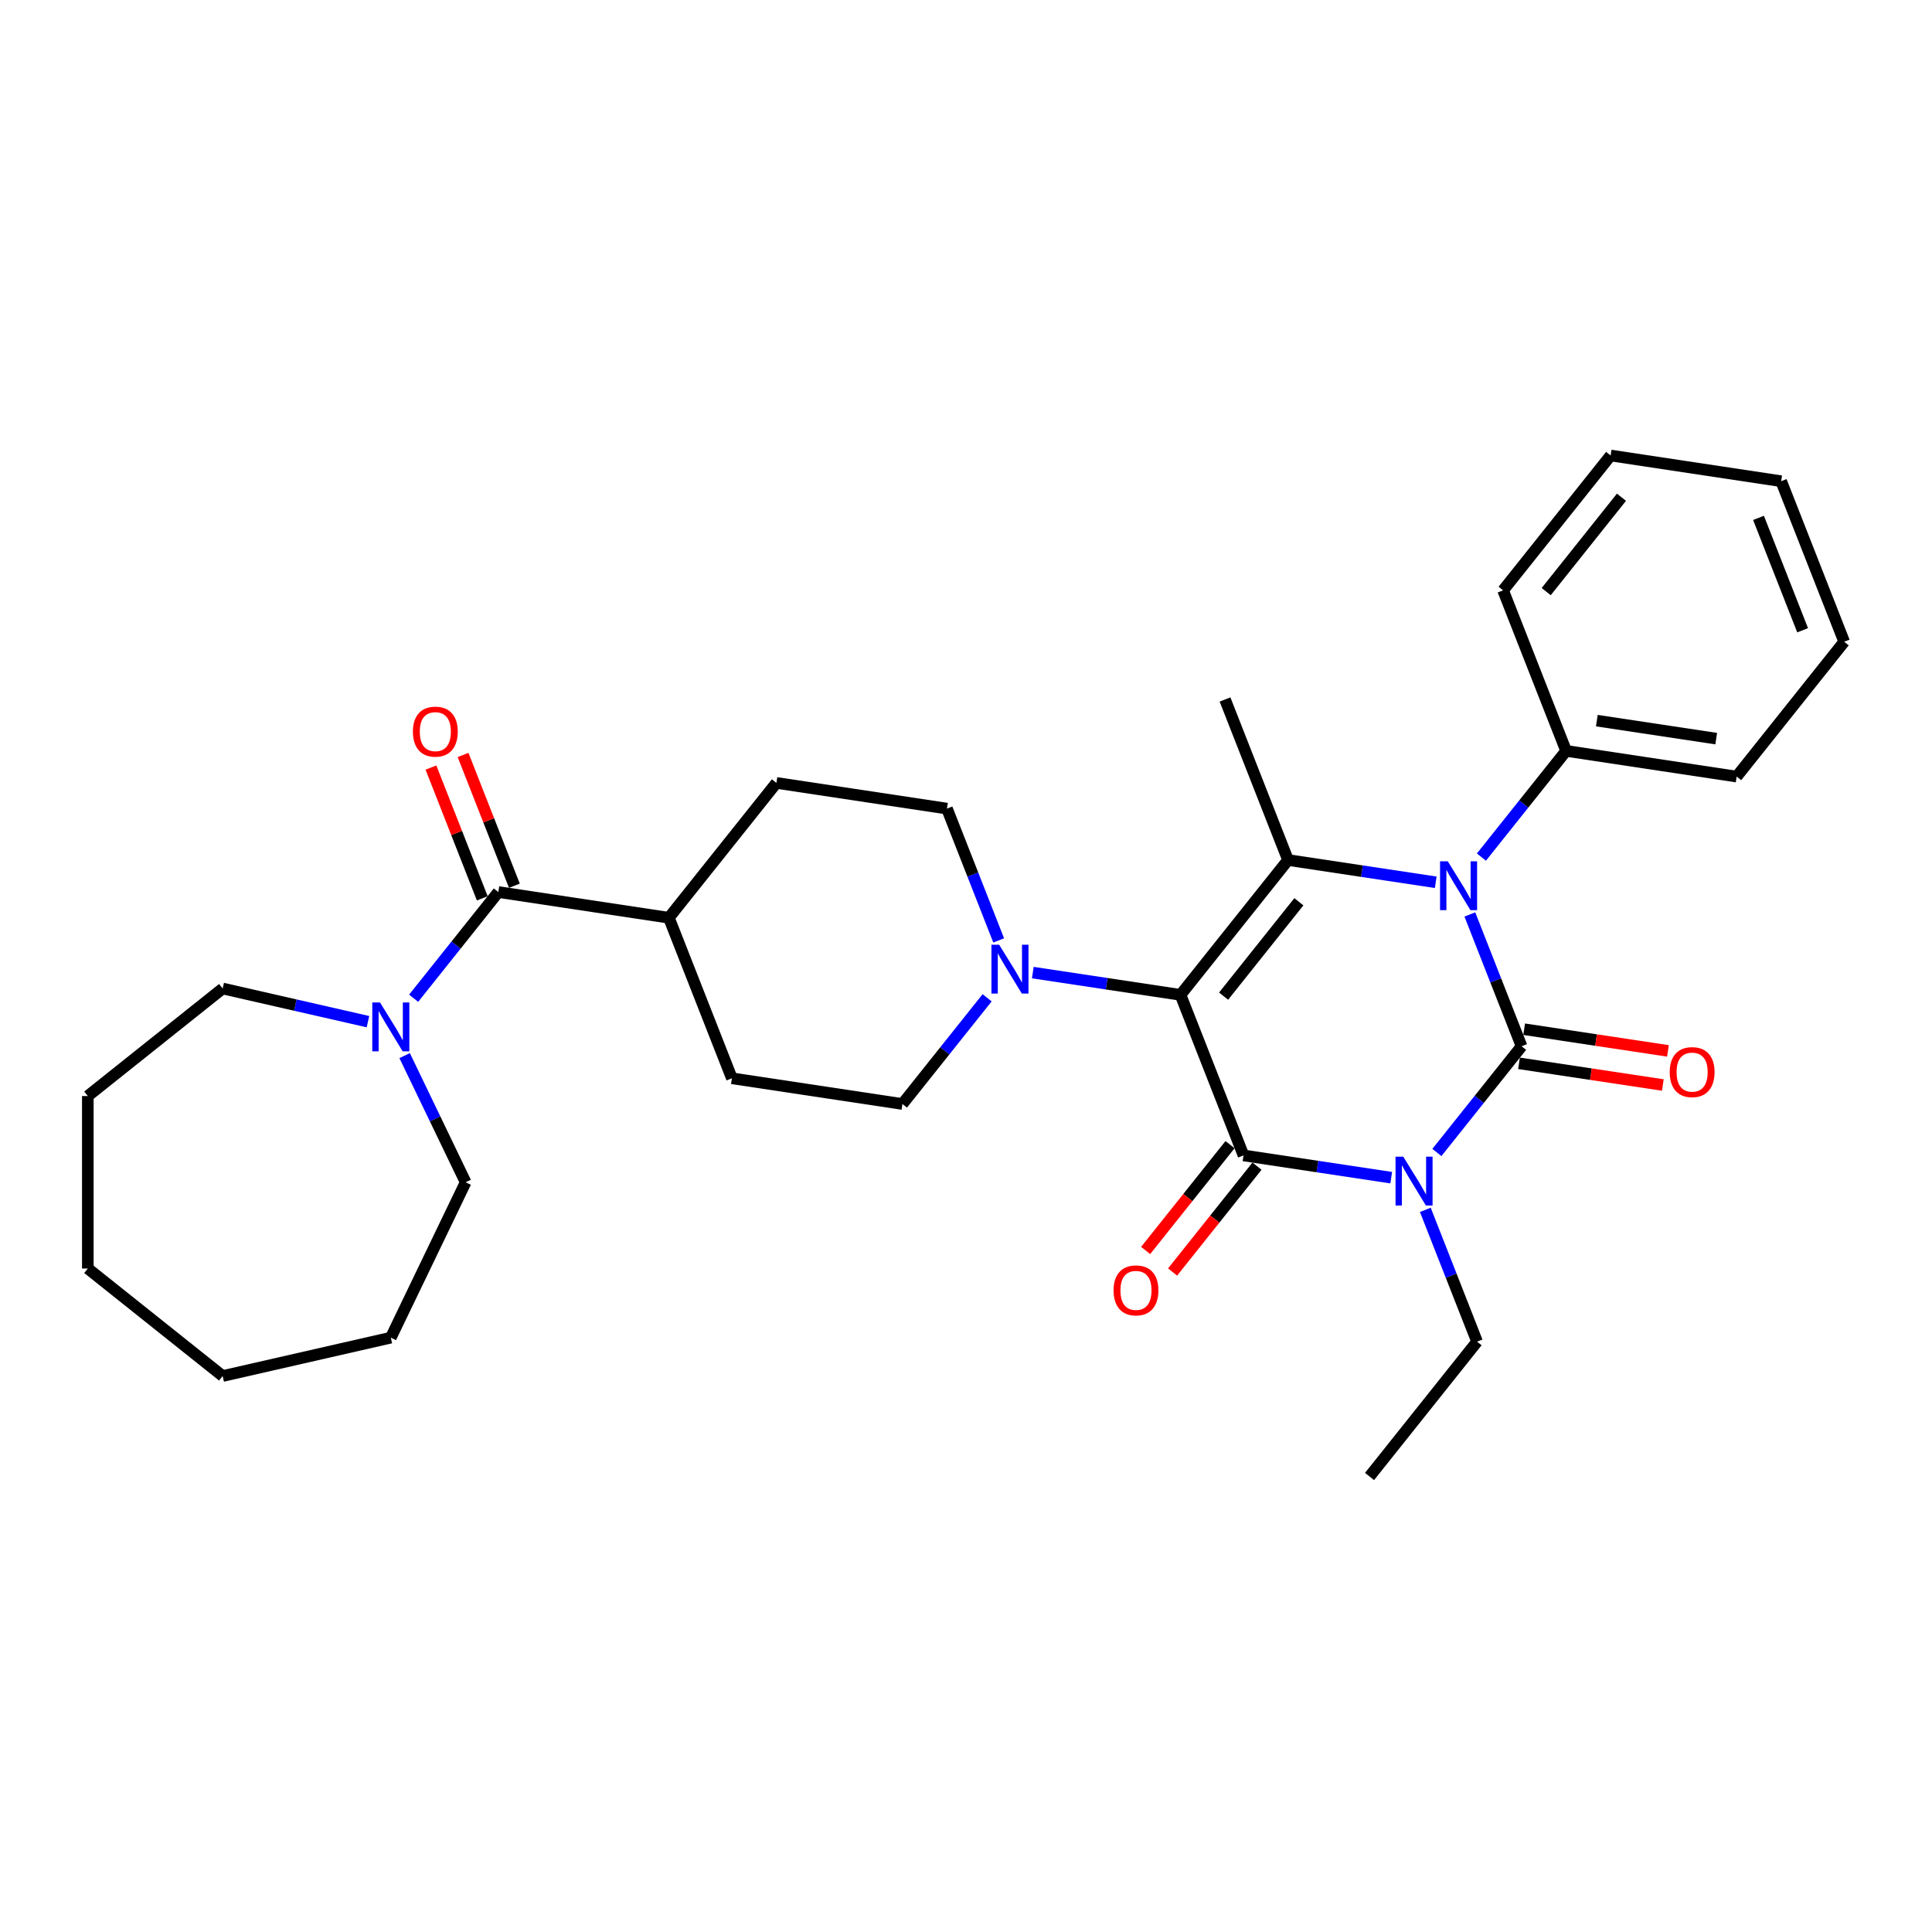 <?xml version='1.0' encoding='iso-8859-1'?>
<svg version='1.1' baseProfile='full'
              xmlns='http://www.w3.org/2000/svg'
                      xmlns:rdkit='http://www.rdkit.org/xml'
                      xmlns:xlink='http://www.w3.org/1999/xlink'
                  xml:space='preserve'
width='1000px' height='1000px' viewBox='0 0 1000 1000'>
<!-- END OF HEADER -->
<rect style='opacity:1.0;fill:#FFFFFF;stroke:none' width='1000' height='1000' x='0' y='0'> </rect>
<path class='bond-0' d='M 787.57,541.549 L 765.651,569.035' style='fill:none;fill-rule:evenodd;stroke:#000000;stroke-width:6px;stroke-linecap:butt;stroke-linejoin:miter;stroke-opacity:1' />
<path class='bond-0' d='M 765.651,569.035 L 743.731,596.522' style='fill:none;fill-rule:evenodd;stroke:#0000FF;stroke-width:6px;stroke-linecap:butt;stroke-linejoin:miter;stroke-opacity:1' />
<path class='bond-3' d='M 787.57,541.549 L 774.182,507.436' style='fill:none;fill-rule:evenodd;stroke:#000000;stroke-width:6px;stroke-linecap:butt;stroke-linejoin:miter;stroke-opacity:1' />
<path class='bond-3' d='M 774.182,507.436 L 760.793,473.323' style='fill:none;fill-rule:evenodd;stroke:#0000FF;stroke-width:6px;stroke-linecap:butt;stroke-linejoin:miter;stroke-opacity:1' />
<path class='bond-8' d='M 786.24,550.376 L 823.457,555.986' style='fill:none;fill-rule:evenodd;stroke:#000000;stroke-width:6px;stroke-linecap:butt;stroke-linejoin:miter;stroke-opacity:1' />
<path class='bond-8' d='M 823.457,555.986 L 860.675,561.596' style='fill:none;fill-rule:evenodd;stroke:#FF0000;stroke-width:6px;stroke-linecap:butt;stroke-linejoin:miter;stroke-opacity:1' />
<path class='bond-8' d='M 788.901,532.722 L 826.118,538.332' style='fill:none;fill-rule:evenodd;stroke:#000000;stroke-width:6px;stroke-linecap:butt;stroke-linejoin:miter;stroke-opacity:1' />
<path class='bond-8' d='M 826.118,538.332 L 863.336,543.941' style='fill:none;fill-rule:evenodd;stroke:#FF0000;stroke-width:6px;stroke-linecap:butt;stroke-linejoin:miter;stroke-opacity:1' />
<path class='bond-2' d='M 720.093,609.561 L 681.866,603.799' style='fill:none;fill-rule:evenodd;stroke:#0000FF;stroke-width:6px;stroke-linecap:butt;stroke-linejoin:miter;stroke-opacity:1' />
<path class='bond-2' d='M 681.866,603.799 L 643.64,598.038' style='fill:none;fill-rule:evenodd;stroke:#000000;stroke-width:6px;stroke-linecap:butt;stroke-linejoin:miter;stroke-opacity:1' />
<path class='bond-15' d='M 737.749,626.215 L 751.137,660.328' style='fill:none;fill-rule:evenodd;stroke:#0000FF;stroke-width:6px;stroke-linecap:butt;stroke-linejoin:miter;stroke-opacity:1' />
<path class='bond-15' d='M 751.137,660.328 L 764.525,694.441' style='fill:none;fill-rule:evenodd;stroke:#000000;stroke-width:6px;stroke-linecap:butt;stroke-linejoin:miter;stroke-opacity:1' />
<path class='bond-1' d='M 611.026,514.939 L 666.684,445.146' style='fill:none;fill-rule:evenodd;stroke:#000000;stroke-width:6px;stroke-linecap:butt;stroke-linejoin:miter;stroke-opacity:1' />
<path class='bond-1' d='M 633.333,515.602 L 672.294,466.747' style='fill:none;fill-rule:evenodd;stroke:#000000;stroke-width:6px;stroke-linecap:butt;stroke-linejoin:miter;stroke-opacity:1' />
<path class='bond-5' d='M 611.026,514.939 L 572.799,509.178' style='fill:none;fill-rule:evenodd;stroke:#000000;stroke-width:6px;stroke-linecap:butt;stroke-linejoin:miter;stroke-opacity:1' />
<path class='bond-5' d='M 572.799,509.178 L 534.573,503.416' style='fill:none;fill-rule:evenodd;stroke:#0000FF;stroke-width:6px;stroke-linecap:butt;stroke-linejoin:miter;stroke-opacity:1' />
<path class='bond-31' d='M 611.026,514.939 L 643.64,598.038' style='fill:none;fill-rule:evenodd;stroke:#000000;stroke-width:6px;stroke-linecap:butt;stroke-linejoin:miter;stroke-opacity:1' />
<path class='bond-9' d='M 636.66,592.472 L 614.818,619.861' style='fill:none;fill-rule:evenodd;stroke:#000000;stroke-width:6px;stroke-linecap:butt;stroke-linejoin:miter;stroke-opacity:1' />
<path class='bond-9' d='M 614.818,619.861 L 592.976,647.25' style='fill:none;fill-rule:evenodd;stroke:#FF0000;stroke-width:6px;stroke-linecap:butt;stroke-linejoin:miter;stroke-opacity:1' />
<path class='bond-9' d='M 650.619,603.604 L 628.777,630.993' style='fill:none;fill-rule:evenodd;stroke:#000000;stroke-width:6px;stroke-linecap:butt;stroke-linejoin:miter;stroke-opacity:1' />
<path class='bond-9' d='M 628.777,630.993 L 606.935,658.382' style='fill:none;fill-rule:evenodd;stroke:#FF0000;stroke-width:6px;stroke-linecap:butt;stroke-linejoin:miter;stroke-opacity:1' />
<path class='bond-4' d='M 743.137,456.669 L 704.911,450.908' style='fill:none;fill-rule:evenodd;stroke:#0000FF;stroke-width:6px;stroke-linecap:butt;stroke-linejoin:miter;stroke-opacity:1' />
<path class='bond-4' d='M 704.911,450.908 L 666.684,445.146' style='fill:none;fill-rule:evenodd;stroke:#000000;stroke-width:6px;stroke-linecap:butt;stroke-linejoin:miter;stroke-opacity:1' />
<path class='bond-10' d='M 766.776,443.63 L 788.695,416.144' style='fill:none;fill-rule:evenodd;stroke:#0000FF;stroke-width:6px;stroke-linecap:butt;stroke-linejoin:miter;stroke-opacity:1' />
<path class='bond-10' d='M 788.695,416.144 L 810.615,388.657' style='fill:none;fill-rule:evenodd;stroke:#000000;stroke-width:6px;stroke-linecap:butt;stroke-linejoin:miter;stroke-opacity:1' />
<path class='bond-18' d='M 666.684,445.146 L 634.071,362.048' style='fill:none;fill-rule:evenodd;stroke:#000000;stroke-width:6px;stroke-linecap:butt;stroke-linejoin:miter;stroke-opacity:1' />
<path class='bond-12' d='M 516.917,486.762 L 503.529,452.649' style='fill:none;fill-rule:evenodd;stroke:#0000FF;stroke-width:6px;stroke-linecap:butt;stroke-linejoin:miter;stroke-opacity:1' />
<path class='bond-12' d='M 503.529,452.649 L 490.14,418.536' style='fill:none;fill-rule:evenodd;stroke:#000000;stroke-width:6px;stroke-linecap:butt;stroke-linejoin:miter;stroke-opacity:1' />
<path class='bond-13' d='M 510.935,516.455 L 489.015,543.942' style='fill:none;fill-rule:evenodd;stroke:#0000FF;stroke-width:6px;stroke-linecap:butt;stroke-linejoin:miter;stroke-opacity:1' />
<path class='bond-13' d='M 489.015,543.942 L 467.095,571.428' style='fill:none;fill-rule:evenodd;stroke:#000000;stroke-width:6px;stroke-linecap:butt;stroke-linejoin:miter;stroke-opacity:1' />
<path class='bond-6' d='M 257.937,461.72 L 346.21,475.025' style='fill:none;fill-rule:evenodd;stroke:#000000;stroke-width:6px;stroke-linecap:butt;stroke-linejoin:miter;stroke-opacity:1' />
<path class='bond-7' d='M 257.937,461.72 L 236.018,489.206' style='fill:none;fill-rule:evenodd;stroke:#000000;stroke-width:6px;stroke-linecap:butt;stroke-linejoin:miter;stroke-opacity:1' />
<path class='bond-7' d='M 236.018,489.206 L 214.098,516.692' style='fill:none;fill-rule:evenodd;stroke:#0000FF;stroke-width:6px;stroke-linecap:butt;stroke-linejoin:miter;stroke-opacity:1' />
<path class='bond-14' d='M 266.247,458.459 L 252.964,424.613' style='fill:none;fill-rule:evenodd;stroke:#000000;stroke-width:6px;stroke-linecap:butt;stroke-linejoin:miter;stroke-opacity:1' />
<path class='bond-14' d='M 252.964,424.613 L 239.681,390.768' style='fill:none;fill-rule:evenodd;stroke:#FF0000;stroke-width:6px;stroke-linecap:butt;stroke-linejoin:miter;stroke-opacity:1' />
<path class='bond-14' d='M 249.628,464.981 L 236.344,431.136' style='fill:none;fill-rule:evenodd;stroke:#000000;stroke-width:6px;stroke-linecap:butt;stroke-linejoin:miter;stroke-opacity:1' />
<path class='bond-14' d='M 236.344,431.136 L 223.061,397.291' style='fill:none;fill-rule:evenodd;stroke:#FF0000;stroke-width:6px;stroke-linecap:butt;stroke-linejoin:miter;stroke-opacity:1' />
<path class='bond-19' d='M 209.441,546.386 L 225.226,579.164' style='fill:none;fill-rule:evenodd;stroke:#0000FF;stroke-width:6px;stroke-linecap:butt;stroke-linejoin:miter;stroke-opacity:1' />
<path class='bond-19' d='M 225.226,579.164 L 241.011,611.942' style='fill:none;fill-rule:evenodd;stroke:#000000;stroke-width:6px;stroke-linecap:butt;stroke-linejoin:miter;stroke-opacity:1' />
<path class='bond-20' d='M 190.46,528.816 L 152.854,520.232' style='fill:none;fill-rule:evenodd;stroke:#0000FF;stroke-width:6px;stroke-linecap:butt;stroke-linejoin:miter;stroke-opacity:1' />
<path class='bond-20' d='M 152.854,520.232 L 115.248,511.649' style='fill:none;fill-rule:evenodd;stroke:#000000;stroke-width:6px;stroke-linecap:butt;stroke-linejoin:miter;stroke-opacity:1' />
<path class='bond-21' d='M 810.615,388.657 L 898.887,401.962' style='fill:none;fill-rule:evenodd;stroke:#000000;stroke-width:6px;stroke-linecap:butt;stroke-linejoin:miter;stroke-opacity:1' />
<path class='bond-21' d='M 826.517,372.999 L 888.307,382.312' style='fill:none;fill-rule:evenodd;stroke:#000000;stroke-width:6px;stroke-linecap:butt;stroke-linejoin:miter;stroke-opacity:1' />
<path class='bond-22' d='M 810.615,388.657 L 778.001,305.559' style='fill:none;fill-rule:evenodd;stroke:#000000;stroke-width:6px;stroke-linecap:butt;stroke-linejoin:miter;stroke-opacity:1' />
<path class='bond-11' d='M 346.21,475.025 L 378.823,558.123' style='fill:none;fill-rule:evenodd;stroke:#000000;stroke-width:6px;stroke-linecap:butt;stroke-linejoin:miter;stroke-opacity:1' />
<path class='bond-33' d='M 346.21,475.025 L 401.868,405.231' style='fill:none;fill-rule:evenodd;stroke:#000000;stroke-width:6px;stroke-linecap:butt;stroke-linejoin:miter;stroke-opacity:1' />
<path class='bond-17' d='M 490.14,418.536 L 401.868,405.231' style='fill:none;fill-rule:evenodd;stroke:#000000;stroke-width:6px;stroke-linecap:butt;stroke-linejoin:miter;stroke-opacity:1' />
<path class='bond-16' d='M 467.095,571.428 L 378.823,558.123' style='fill:none;fill-rule:evenodd;stroke:#000000;stroke-width:6px;stroke-linecap:butt;stroke-linejoin:miter;stroke-opacity:1' />
<path class='bond-23' d='M 764.525,694.441 L 708.867,764.234' style='fill:none;fill-rule:evenodd;stroke:#000000;stroke-width:6px;stroke-linecap:butt;stroke-linejoin:miter;stroke-opacity:1' />
<path class='bond-25' d='M 241.011,611.942 L 202.279,692.371' style='fill:none;fill-rule:evenodd;stroke:#000000;stroke-width:6px;stroke-linecap:butt;stroke-linejoin:miter;stroke-opacity:1' />
<path class='bond-24' d='M 115.248,511.649 L 45.455,567.308' style='fill:none;fill-rule:evenodd;stroke:#000000;stroke-width:6px;stroke-linecap:butt;stroke-linejoin:miter;stroke-opacity:1' />
<path class='bond-26' d='M 898.887,401.962 L 954.545,332.169' style='fill:none;fill-rule:evenodd;stroke:#000000;stroke-width:6px;stroke-linecap:butt;stroke-linejoin:miter;stroke-opacity:1' />
<path class='bond-27' d='M 778.001,305.559 L 833.66,235.766' style='fill:none;fill-rule:evenodd;stroke:#000000;stroke-width:6px;stroke-linecap:butt;stroke-linejoin:miter;stroke-opacity:1' />
<path class='bond-27' d='M 800.309,306.222 L 839.27,257.366' style='fill:none;fill-rule:evenodd;stroke:#000000;stroke-width:6px;stroke-linecap:butt;stroke-linejoin:miter;stroke-opacity:1' />
<path class='bond-30' d='M 45.455,567.308 L 45.455,656.577' style='fill:none;fill-rule:evenodd;stroke:#000000;stroke-width:6px;stroke-linecap:butt;stroke-linejoin:miter;stroke-opacity:1' />
<path class='bond-29' d='M 202.279,692.371 L 115.248,712.235' style='fill:none;fill-rule:evenodd;stroke:#000000;stroke-width:6px;stroke-linecap:butt;stroke-linejoin:miter;stroke-opacity:1' />
<path class='bond-32' d='M 954.545,332.169 L 921.932,249.07' style='fill:none;fill-rule:evenodd;stroke:#000000;stroke-width:6px;stroke-linecap:butt;stroke-linejoin:miter;stroke-opacity:1' />
<path class='bond-32' d='M 933.034,326.227 L 910.204,268.058' style='fill:none;fill-rule:evenodd;stroke:#000000;stroke-width:6px;stroke-linecap:butt;stroke-linejoin:miter;stroke-opacity:1' />
<path class='bond-28' d='M 833.66,235.766 L 921.932,249.07' style='fill:none;fill-rule:evenodd;stroke:#000000;stroke-width:6px;stroke-linecap:butt;stroke-linejoin:miter;stroke-opacity:1' />
<path class='bond-34' d='M 115.248,712.235 L 45.455,656.577' style='fill:none;fill-rule:evenodd;stroke:#000000;stroke-width:6px;stroke-linecap:butt;stroke-linejoin:miter;stroke-opacity:1' />
<path  class='atom-1' d='M 726.323 598.702
L 734.608 612.092
Q 735.429 613.414, 736.75 615.806
Q 738.071 618.199, 738.143 618.341
L 738.143 598.702
L 741.499 598.702
L 741.499 623.983
L 738.036 623.983
L 729.144 609.343
Q 728.109 607.629, 727.002 605.665
Q 725.931 603.701, 725.609 603.094
L 725.609 623.983
L 722.324 623.983
L 722.324 598.702
L 726.323 598.702
' fill='#0000FF'/>
<path  class='atom-4' d='M 749.368 445.81
L 757.652 459.201
Q 758.474 460.522, 759.795 462.914
Q 761.116 465.307, 761.187 465.45
L 761.187 445.81
L 764.544 445.81
L 764.544 471.091
L 761.08 471.091
L 752.189 456.451
Q 751.154 454.737, 750.047 452.773
Q 748.975 450.809, 748.654 450.202
L 748.654 471.091
L 745.369 471.091
L 745.369 445.81
L 749.368 445.81
' fill='#0000FF'/>
<path  class='atom-6' d='M 517.166 488.994
L 525.45 502.384
Q 526.271 503.706, 527.592 506.098
Q 528.913 508.49, 528.985 508.633
L 528.985 488.994
L 532.341 488.994
L 532.341 514.275
L 528.878 514.275
L 519.986 499.635
Q 518.951 497.921, 517.844 495.957
Q 516.773 493.993, 516.451 493.386
L 516.451 514.275
L 513.166 514.275
L 513.166 488.994
L 517.166 488.994
' fill='#0000FF'/>
<path  class='atom-8' d='M 196.691 518.873
L 204.975 532.263
Q 205.796 533.584, 207.117 535.977
Q 208.439 538.369, 208.51 538.512
L 208.51 518.873
L 211.867 518.873
L 211.867 544.154
L 208.403 544.154
L 199.512 529.514
Q 198.476 527.8, 197.369 525.836
Q 196.298 523.872, 195.977 523.265
L 195.977 544.154
L 192.692 544.154
L 192.692 518.873
L 196.691 518.873
' fill='#0000FF'/>
<path  class='atom-9' d='M 864.237 554.925
Q 864.237 548.855, 867.237 545.463
Q 870.236 542.071, 875.842 542.071
Q 881.448 542.071, 884.448 545.463
Q 887.447 548.855, 887.447 554.925
Q 887.447 561.067, 884.412 564.567
Q 881.377 568.03, 875.842 568.03
Q 870.272 568.03, 867.237 564.567
Q 864.237 561.103, 864.237 554.925
M 875.842 565.174
Q 879.699 565.174, 881.77 562.603
Q 883.877 559.996, 883.877 554.925
Q 883.877 549.962, 881.77 547.463
Q 879.699 544.927, 875.842 544.927
Q 871.986 544.927, 869.879 547.427
Q 867.808 549.926, 867.808 554.925
Q 867.808 560.032, 869.879 562.603
Q 871.986 565.174, 875.842 565.174
' fill='#FF0000'/>
<path  class='atom-10' d='M 576.376 667.903
Q 576.376 661.832, 579.376 658.44
Q 582.375 655.048, 587.981 655.048
Q 593.587 655.048, 596.587 658.44
Q 599.586 661.832, 599.586 667.903
Q 599.586 674.044, 596.551 677.544
Q 593.516 681.007, 587.981 681.007
Q 582.411 681.007, 579.376 677.544
Q 576.376 674.08, 576.376 667.903
M 587.981 678.151
Q 591.838 678.151, 593.909 675.58
Q 596.015 672.973, 596.015 667.903
Q 596.015 662.939, 593.909 660.44
Q 591.838 657.904, 587.981 657.904
Q 584.125 657.904, 582.018 660.404
Q 579.947 662.904, 579.947 667.903
Q 579.947 673.009, 582.018 675.58
Q 584.125 678.151, 587.981 678.151
' fill='#FF0000'/>
<path  class='atom-15' d='M 213.719 378.693
Q 213.719 372.623, 216.718 369.23
Q 219.718 365.838, 225.324 365.838
Q 230.93 365.838, 233.929 369.23
Q 236.929 372.623, 236.929 378.693
Q 236.929 384.835, 233.894 388.334
Q 230.858 391.798, 225.324 391.798
Q 219.753 391.798, 216.718 388.334
Q 213.719 384.87, 213.719 378.693
M 225.324 388.941
Q 229.18 388.941, 231.251 386.37
Q 233.358 383.763, 233.358 378.693
Q 233.358 373.73, 231.251 371.23
Q 229.18 368.695, 225.324 368.695
Q 221.467 368.695, 219.361 371.194
Q 217.29 373.694, 217.29 378.693
Q 217.29 383.799, 219.361 386.37
Q 221.467 388.941, 225.324 388.941
' fill='#FF0000'/>
</svg>
